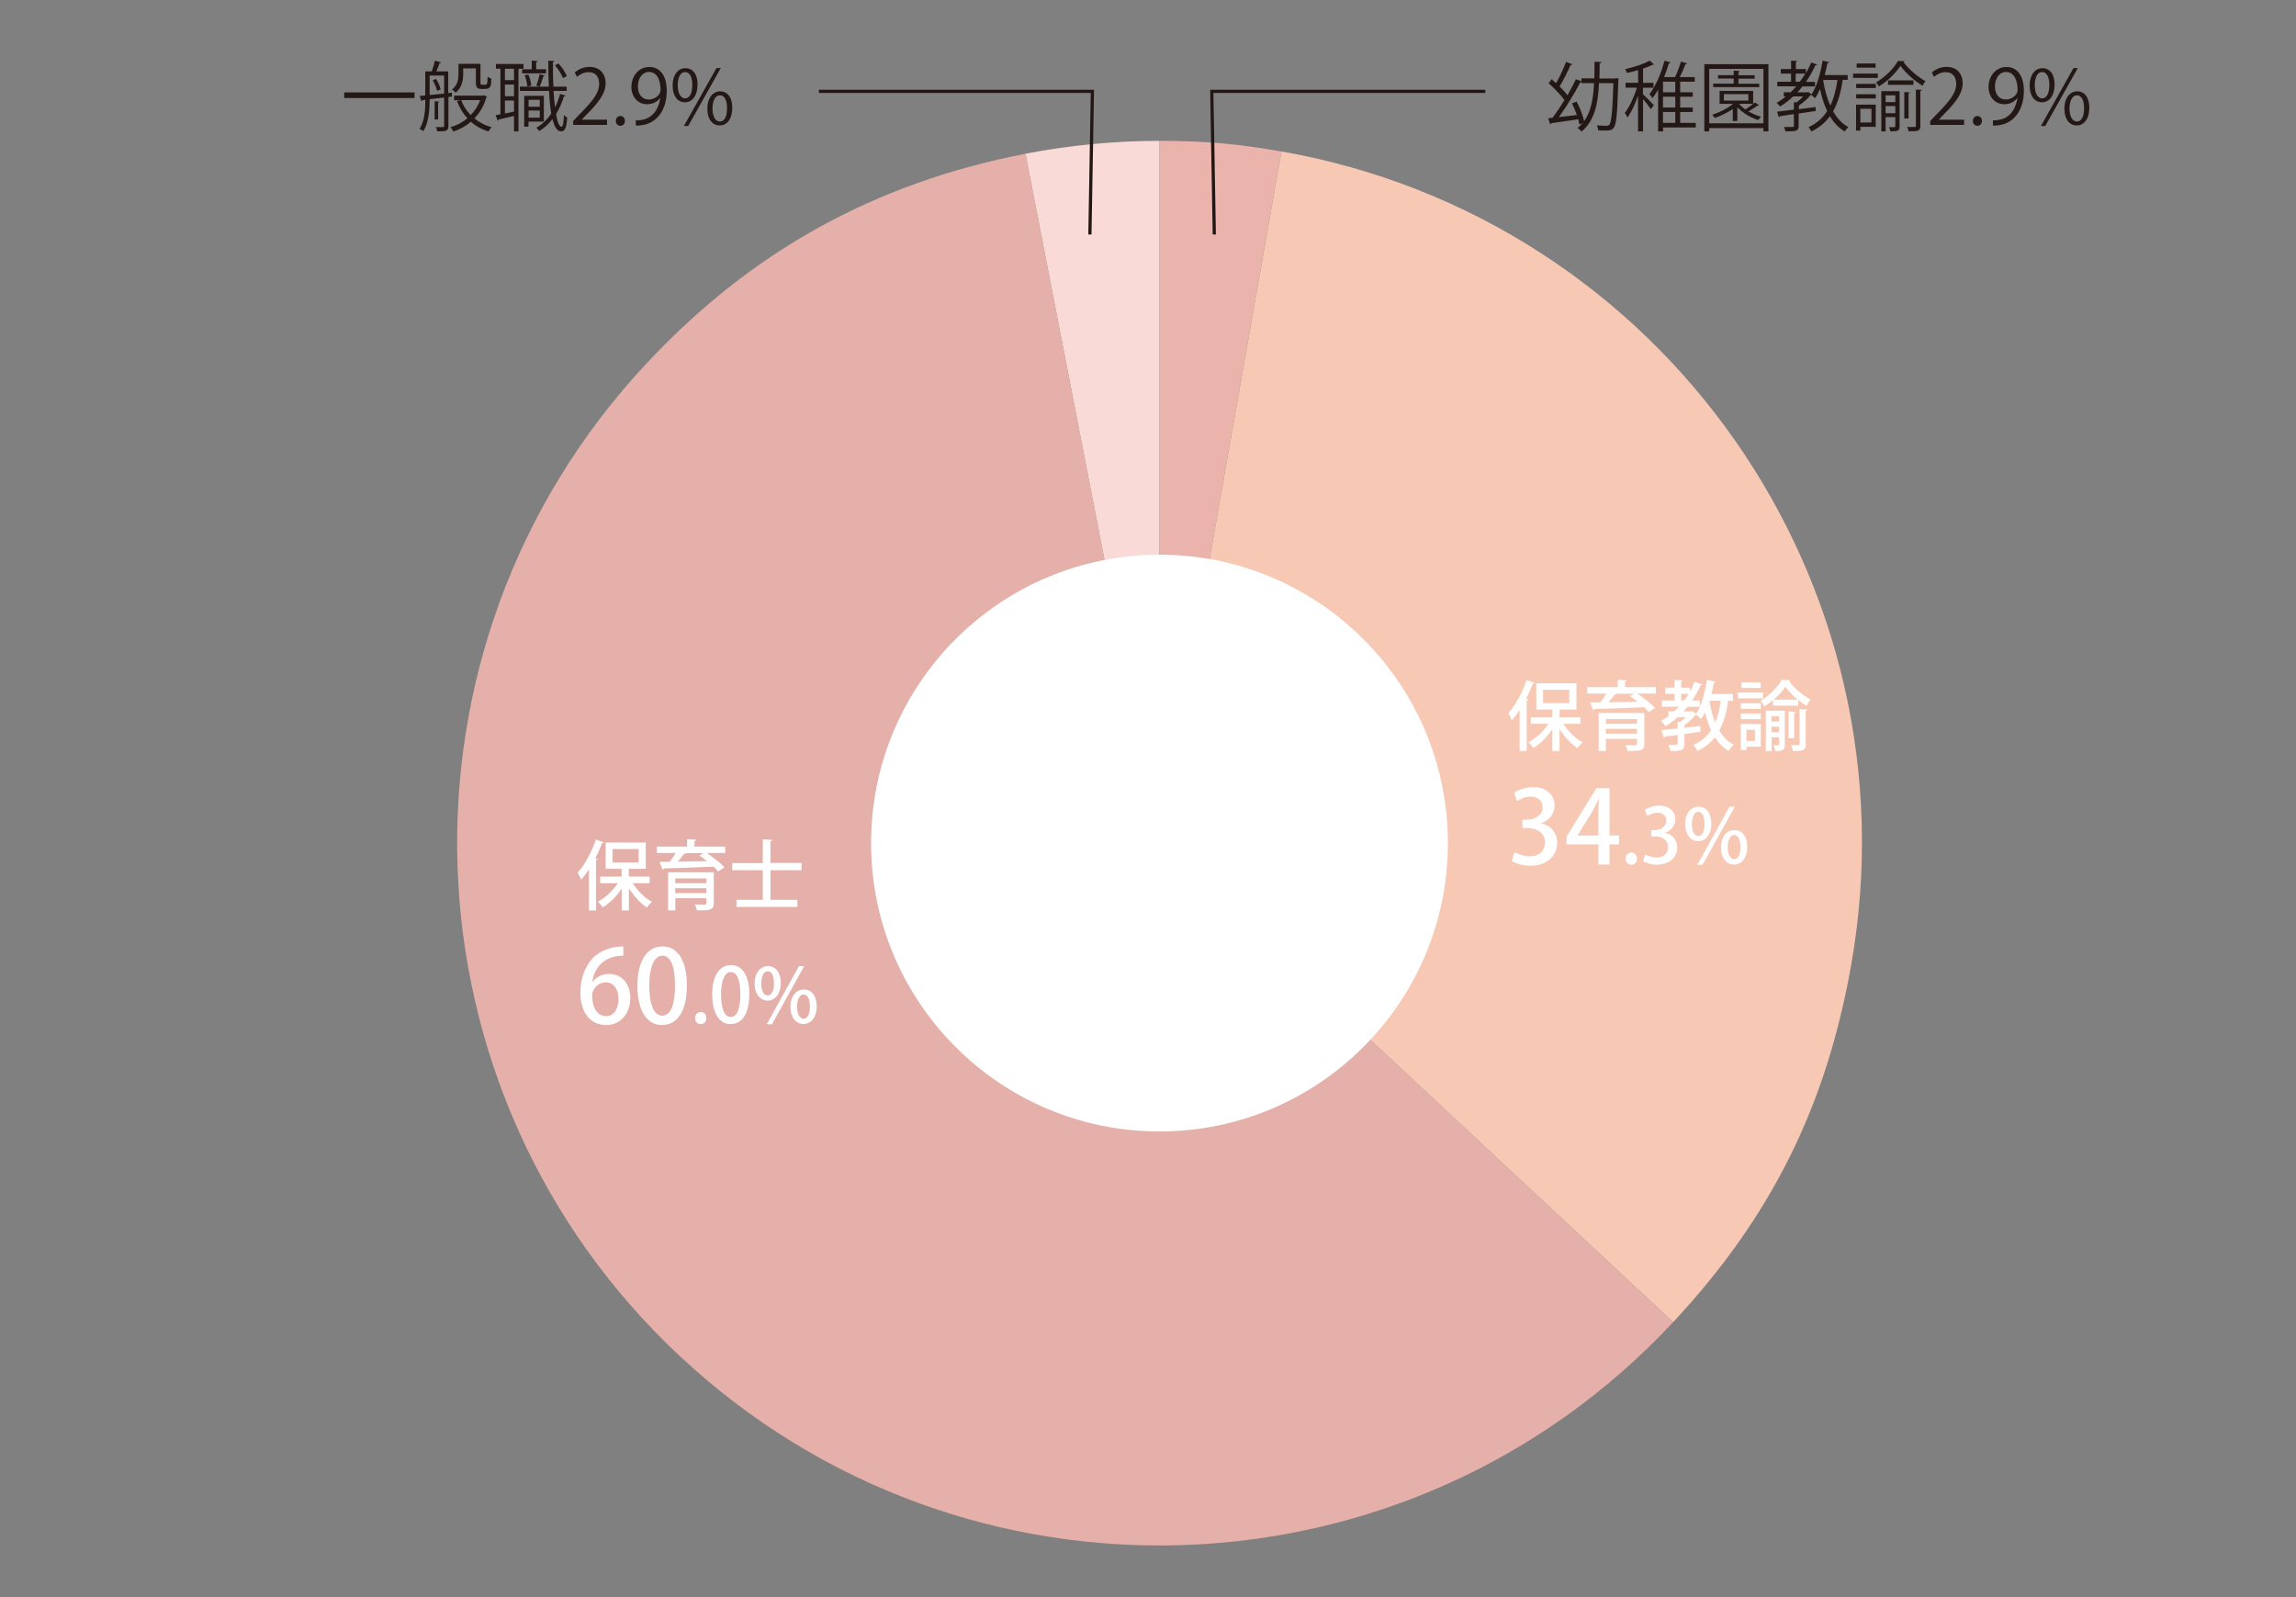 <?xml version="1.0" encoding="UTF-8"?><svg id="layout" xmlns="http://www.w3.org/2000/svg" viewBox="0 0 230 160"><rect x="0" y="0" width="230" height="160" fill="#808080" stroke="none"/><defs><style>.cls-1,.cls-2{fill:none;}.cls-3{fill:#f9dad7;}.cls-2{stroke:#221714;stroke-miterlimit:10;stroke-width:.32px;}.cls-4{fill-rule:evenodd;}.cls-4,.cls-5{fill:#fff;}.cls-6{fill:#f7c9b5;}.cls-7{fill:#231815;}.cls-8{fill:#e4b0a9;}.cls-9{fill:#eab4ac;}</style></defs><rect class="cls-1" width="230" height="160"/><path class="cls-3" d="M116.15,84.46l-13.43-69.06c4.38-.85,8.95-1.29,13.43-1.29v70.36h0Z"/><path class="cls-8" d="M116.15,84.46l51.46,47.99c-26.5,28.42-71.02,29.98-99.44,3.47-28.42-26.5-29.98-71.02-3.47-99.44,10.52-11.29,22.89-18.14,38.03-21.08l13.43,69.06h-.01Z"/><path class="cls-6" d="M116.15,84.46l12.22-69.29c38.26,6.74,63.82,43.23,57.07,81.51-2.5,14.16-8.02,25.25-17.83,35.77l-51.46-47.99Z"/><path class="cls-9" d="M116.15,84.46V14.11c4.47,0,7.81.29,12.22,1.07l-12.22,69.29h0Z"/><path class="cls-4" d="M145.04,84.46c0,15.95-12.94,28.89-28.89,28.89s-28.89-12.94-28.89-28.89,12.94-28.89,28.89-28.89,28.89,12.94,28.89,28.89"/><path class="cls-5" d="M152.23,71.12c-.25.38-.52.73-.78,1.04-.07-.17-.25-.54-.35-.72.69-.75,1.39-2.03,1.82-3.3l.82.28c-.03.06-.09.08-.2.08-.19.51-.42,1.02-.67,1.51l.24.07c0,.06-.06.1-.17.11v5.05h-.71v-4.13ZM158.31,72.51h-1.7c.47.75,1.21,1.48,1.92,1.87-.16.13-.4.39-.51.57-.65-.43-1.31-1.16-1.8-1.93v2.22h-.72v-2.19c-.52.78-1.2,1.47-1.9,1.88-.11-.18-.33-.43-.49-.57.75-.38,1.51-1.09,2.01-1.85h-1.77v-.65h2.15v-.78h-1.6v-2.63h4.02v2.63h-1.7v.78h2.09v.65ZM154.58,69.1v1.34h2.62v-1.34h-2.62Z"/><path class="cls-5" d="M165.87,68.84v.64h-1.85c.63.43,1.38,1.01,1.77,1.44l-.62.42c-.12-.14-.28-.31-.47-.49-1.83.09-3.75.15-4.99.18-.02.07-.07.11-.13.11l-.29-.78h1.02c.21-.27.43-.59.6-.88h-1.9v-.64h3.04v-.74l.92.05c0,.07-.06.11-.18.13v.56h3.09ZM164.72,71.43v3.08c0,.66-.29.73-1.68.72-.03-.17-.14-.42-.22-.59.21,0,.43.02.61.02.53,0,.56,0,.56-.15v-.49h-3.12v1.22h-.72v-3.81h4.58ZM163.99,72.03h-3.12v.48h3.12v-.48ZM160.86,73.5h3.12v-.49h-3.12v.49ZM161.89,69.48l.05.02c-.03.05-.09.08-.19.08-.17.23-.4.51-.63.78.9-.02,1.92-.03,2.92-.05-.25-.21-.51-.4-.75-.56l.4-.25h-1.8Z"/><path class="cls-5" d="M173.61,70.2h-.49c-.17,1.18-.44,2.18-.89,2.99.37.62.84,1.11,1.45,1.42-.17.14-.4.43-.51.62-.56-.33-1.01-.8-1.38-1.37-.45.57-1.02,1.03-1.75,1.37-.08-.17-.27-.47-.39-.62.76-.33,1.33-.81,1.75-1.45-.24-.54-.44-1.14-.6-1.8-.12.25-.26.48-.4.68-.11-.12-.33-.33-.49-.44,0,0-.02,0-.04,0-.28.33-.72.75-1.13,1.06v.24c.52-.05,1.07-.11,1.59-.17v.58c-.53.08-1.07.15-1.59.22v.99c0,.63-.25.72-1.4.72-.02-.18-.12-.44-.21-.62.93.02.93,0,.93-.11v-.88c-.47.06-.91.11-1.25.15-.02.07-.07.11-.13.12l-.24-.76c.43-.04,1-.09,1.61-.16v-.68l.28.02c.17-.14.36-.31.52-.48h-.78c-.38.34-.78.65-1.22.91-.11-.14-.32-.39-.46-.53.25-.14.5-.3.74-.47v-.49h.59c.16-.14.31-.3.46-.46h-1.71v-.63h1.27v-.66h-.93v-.62h.93v-.78l.84.05c0,.06-.05.11-.17.12v.62h.88v.37c.18-.31.33-.64.46-.97l.79.27c-.02.06-.1.09-.19.08-.24.54-.52,1.05-.84,1.53h.76v.63h-1.23c-.13.16-.26.31-.39.46h.75l.11-.03.4.26c.53-.77.88-2.09,1.07-3.39l.88.18c-.02.06-.08.1-.18.1-.07.38-.14.77-.24,1.14h2.16v.68ZM168.41,70.17h.3c.15-.21.3-.43.44-.66h-.74v.66ZM171.25,70.2v.04c.12.77.31,1.49.57,2.14.27-.62.44-1.35.56-2.18h-1.13Z"/><path class="cls-5" d="M176.6,69.38v.58h-2.51v-.58h2.51ZM176.39,72.53v2.27h-1.43v.34h-.58v-2.61h2.01ZM174.39,71.01v-.56h2v.56h-2ZM174.39,72.04v-.56h2v.56h-2ZM176.38,68.36v.56h-1.93v-.56h1.93ZM175.8,73.11h-.85v1.12h.85v-1.12ZM177.6,70.7v-.55c-.27.23-.56.44-.86.62-.08-.17-.24-.43-.37-.59.87-.48,1.73-1.36,2.12-2.07l.87.04c0,.05-.06.09-.13.11.5.67,1.38,1.42,2.14,1.81-.14.17-.3.43-.4.64-.27-.16-.56-.37-.83-.59v.57h-2.54ZM178.79,71.2v3.39c0,.55-.23.66-.95.66-.02-.18-.1-.43-.18-.59.56.02.56,0,.56-.09v-.71h-.75v1.38h-.58v-4.04h1.9ZM178.21,71.75h-.75v.53h.75v-.53ZM177.46,73.36h.75v-.56h-.75v.56ZM180.08,70.09c-.49-.4-.94-.88-1.23-1.3-.27.42-.69.88-1.17,1.3h2.4ZM179.89,71.32c0,.06-.05.1-.16.11v2.53h-.57v-2.69l.73.05ZM180.89,74.55c0,.6-.22.69-1.28.69-.02-.17-.11-.43-.19-.59.32,0,.63,0,.73,0,.09,0,.12-.03.12-.12v-3.49l.78.05c-.02.05-.05.1-.17.11v3.35Z"/><path class="cls-5" d="M154.38,82.49c.86.16,1.61.86,1.61,1.94,0,1.25-.96,2.3-2.69,2.3-.79,0-1.5-.23-1.87-.48l.3-.9c.27.18.88.44,1.51.44,1.09,0,1.53-.71,1.53-1.39,0-.99-.83-1.44-1.74-1.44h-.52v-.84h.5c.66,0,1.52-.4,1.52-1.24,0-.6-.39-1.08-1.2-1.08-.54,0-1.07.25-1.36.46l-.29-.84c.39-.28,1.13-.56,1.92-.56,1.43,0,2.13.86,2.13,1.84,0,.78-.49,1.46-1.36,1.79v.02Z"/><path class="cls-5" d="M161.23,86.61h-1.11v-2.02h-3.2v-.76l3-4.87h1.31v4.74h.96v.89h-.96v2.02ZM158.03,83.7h2.09v-2.3c0-.44.02-.89.05-1.33h-.04c-.23.49-.43.86-.64,1.27l-1.46,2.34v.02Z"/><path class="cls-5" d="M162.85,86.02c0-.35.24-.61.57-.61s.56.25.56.61-.22.6-.57.6-.56-.27-.56-.6Z"/><path class="cls-5" d="M166.81,83.44c.65.12,1.2.65,1.2,1.46,0,.94-.72,1.72-2.02,1.72-.59,0-1.13-.18-1.4-.36l.23-.68c.21.14.66.33,1.13.33.81,0,1.15-.53,1.15-1.04,0-.74-.62-1.08-1.3-1.08h-.39v-.63h.37c.49,0,1.14-.3,1.14-.93,0-.45-.29-.81-.9-.81-.4,0-.8.19-1.02.34l-.22-.63c.29-.21.85-.42,1.44-.42,1.07,0,1.6.65,1.6,1.38,0,.59-.37,1.1-1.02,1.34h0Z"/><path class="cls-5" d="M171.43,82.5c0,1.18-.63,1.77-1.32,1.77s-1.3-.62-1.3-1.7.58-1.75,1.33-1.75c.84,0,1.29.69,1.29,1.68ZM169.48,82.58c0,.65.21,1.17.64,1.17.45,0,.63-.53.63-1.22,0-.64-.16-1.2-.63-1.2s-.64.68-.64,1.25ZM170.56,86.64h-.53l3.22-5.82h.53l-3.23,5.82ZM175.03,84.84c0,1.18-.62,1.77-1.33,1.77s-1.3-.62-1.3-1.7.57-1.75,1.34-1.75c.84,0,1.29.7,1.29,1.68ZM173.07,84.88c0,.67.22,1.2.65,1.2.45,0,.63-.53.63-1.21,0-.64-.16-1.21-.63-1.21s-.65.62-.65,1.22Z"/><path class="cls-5" d="M59,87.09c-.25.38-.52.73-.78,1.04-.07-.17-.25-.54-.35-.72.69-.75,1.39-2.03,1.82-3.3l.82.28c-.03.06-.09.08-.2.08-.19.51-.42,1.02-.67,1.51l.24.07c0,.06-.06.1-.17.11v5.05h-.71v-4.13ZM65.09,88.48h-1.7c.47.75,1.21,1.48,1.92,1.87-.16.13-.4.39-.51.57-.65-.43-1.31-1.16-1.8-1.93v2.22h-.72v-2.19c-.52.78-1.2,1.47-1.9,1.88-.11-.17-.33-.43-.5-.57.75-.38,1.51-1.09,2.01-1.85h-1.77v-.66h2.15v-.78h-1.6v-2.63h4.02v2.63h-1.7v.78h2.09v.66ZM61.36,85.06v1.34h2.62v-1.34h-2.62Z"/><path class="cls-5" d="M72.65,84.81v.64h-1.85c.63.43,1.38,1.01,1.77,1.44l-.62.42c-.12-.14-.28-.31-.47-.49-1.83.09-3.75.15-4.99.18-.02.07-.07.11-.13.11l-.29-.78h1.02c.21-.27.43-.59.6-.88h-1.9v-.64h3.04v-.74l.92.05c0,.07-.06.11-.18.13v.56h3.09ZM71.5,87.4v3.08c0,.66-.29.73-1.68.72-.03-.17-.14-.42-.22-.59.21,0,.43.01.61.01.53,0,.56,0,.56-.15v-.49h-3.12v1.22h-.72v-3.81h4.58ZM70.76,88h-3.12v.48h3.12v-.48ZM67.64,89.47h3.12v-.49h-3.12v.49ZM68.67,85.45h.05c-.03.07-.09.09-.19.09-.17.23-.4.51-.63.78.9-.02,1.92-.03,2.92-.05-.25-.21-.51-.4-.75-.56l.4-.25h-1.8Z"/><path class="cls-5" d="M80.29,87.18h-3.11v2.96h2.7v.72h-6.1v-.72h2.63v-2.96h-3.06v-.72h3.06v-2.38l.95.06c0,.07-.05.11-.18.13v2.18h3.11v.72Z"/><path class="cls-5" d="M59.35,98.36c.36-.45.92-.79,1.67-.79,1.23,0,2.12.92,2.12,2.43,0,1.42-.9,2.69-2.42,2.69-1.63,0-2.58-1.33-2.58-3.23,0-1.49.5-2.68,1.23-3.46.79-.83,1.99-1.19,3.07-1.19v.93c-2.16,0-2.95,1.48-3.11,2.61h.02ZM61.96,100.07c0-1-.51-1.66-1.31-1.66-.68,0-1.34.64-1.34,1.33.02,1.2.52,2.06,1.41,2.06.77,0,1.24-.73,1.24-1.74Z"/><path class="cls-5" d="M63.85,98.77c0-2.5.95-3.96,2.53-3.96s2.43,1.57,2.43,3.88c0,2.59-.94,4-2.51,4s-2.45-1.58-2.45-3.92ZM67.62,98.73c0-1.82-.39-2.99-1.28-2.99-.77,0-1.3,1.08-1.3,2.99s.47,3.02,1.28,3.02c1,0,1.3-1.43,1.3-3.02Z"/><path class="cls-5" d="M69.63,101.99c0-.35.24-.61.57-.61s.56.25.56.61-.22.6-.57.6-.56-.27-.56-.6Z"/><path class="cls-5" d="M71.34,99.65c0-1.87.71-2.97,1.9-2.97s1.82,1.17,1.82,2.91c0,1.94-.7,3-1.88,3s-1.83-1.18-1.83-2.94ZM74.16,99.62c0-1.36-.29-2.24-.96-2.24-.58,0-.97.81-.97,2.24s.35,2.26.96,2.26c.75,0,.97-1.07.97-2.26Z"/><path class="cls-5" d="M78.21,98.47c0,1.18-.63,1.77-1.32,1.77s-1.3-.62-1.3-1.7.58-1.75,1.33-1.75c.84,0,1.29.69,1.29,1.68ZM76.26,98.55c0,.65.21,1.17.64,1.17.45,0,.63-.53.63-1.22,0-.64-.16-1.2-.63-1.2s-.64.68-.64,1.25ZM77.34,102.61h-.53l3.22-5.82h.53l-3.23,5.82ZM81.81,100.81c0,1.18-.62,1.77-1.33,1.77s-1.3-.62-1.3-1.7.57-1.75,1.34-1.75c.84,0,1.29.7,1.29,1.68ZM79.85,100.85c0,.67.22,1.2.65,1.2.45,0,.63-.53.63-1.21,0-.64-.16-1.21-.63-1.21s-.65.62-.65,1.22Z"/><polyline class="cls-2" points="109.18 23.49 109.43 9.15 82.03 9.15"/><polyline class="cls-2" points="121.64 23.49 121.39 9.15 148.79 9.15"/><path class="cls-7" d="M34.48,9.26h7.05v.56h-7.05v-.56Z"/><path class="cls-7" d="M45.29,9.67l-.37.05v2.89c0,.52-.24.55-1.11.55-.02-.12-.09-.3-.15-.43.33,0,.62,0,.7,0,.1,0,.13-.03.13-.13v-2.83l-1.45.17c0,1-.08,2.33-.64,3.21-.08-.08-.26-.2-.37-.24.53-.82.58-1.99.58-2.91l-.29.03c0,.06-.05.09-.1.11l-.18-.53.56-.05v-2.41h.65c.12-.32.25-.76.31-1.07l.63.17s-.08.08-.16.08c-.08.23-.2.56-.32.82h1.19v2.17l.37-.04v.39ZM43.04,7.57v1.95l1.45-.15v-1.8h-1.45ZM43.78,9.11c-.06-.3-.23-.73-.43-1.07l.33-.13c.21.32.4.75.46,1.05l-.36.14ZM44.02,10.18s-.04.08-.13.08v1.71h-.35v-1.83l.48.04ZM48.46,9.54l.33.13s-.05.06-.07.08c-.24.86-.66,1.55-1.2,2.11.49.4,1.07.71,1.73.88-.11.1-.24.3-.32.43-.68-.21-1.26-.53-1.76-.97-.52.44-1.12.77-1.76.98-.06-.12-.18-.33-.29-.43.61-.18,1.2-.48,1.7-.9-.44-.48-.79-1.07-1.04-1.72l.36-.09h-.65v-.46h2.88l.09-.02ZM46.4,6.84v.59c0,.59-.13,1.35-.75,1.85-.08-.09-.26-.25-.37-.31.57-.45.65-1.05.65-1.55v-1.03h2.2v1.81c0,.26.02.29.17.29h.24c.07,0,.14,0,.18-.02.11-.06.11-.3.12-.79.09.08.25.17.38.21-.02.68-.03,1.02-.63,1.02h-.38c-.54,0-.54-.34-.54-.75v-1.31h-1.26ZM46.2,10.03c.21.56.54,1.07.95,1.5.4-.41.74-.91.95-1.5h-1.9Z"/><path class="cls-7" d="M52.45,6.89h-.51v6.27h-.45v-1.55c-.59.14-1.16.29-1.55.37,0,.06-.05.1-.09.11l-.2-.55.48-.09v-4.57h-.45v-.47h2.76v.47ZM51.49,8.03v-1.14h-.91v1.14h.91ZM51.49,9.64v-1.17h-.91v1.17h.91ZM50.58,10.07v1.3l.91-.19v-1.11h-.91ZM55.45,9.11c.04.6.08,1.16.15,1.64.21-.41.37-.85.5-1.33l.55.14c-.02.05-.07.08-.16.08-.19.65-.46,1.26-.79,1.8.14.78.32,1.26.55,1.26.14,0,.21-.37.24-1.18.09.11.24.22.33.26-.08,1.04-.21,1.38-.63,1.38-.39,0-.65-.46-.85-1.23-.37.49-.81.89-1.32,1.2-.06-.1-.2-.25-.29-.33.59-.34,1.09-.83,1.49-1.43-.11-.64-.18-1.42-.22-2.26h-2.92v-.43h2.9c-.04-.82-.05-1.71-.06-2.6l.61.03c0,.06-.05.09-.14.11,0,.84,0,1.68.05,2.46h1.33v.43h-1.32ZM52.32,6.94h.95v-.87l.59.04c0,.05-.05.09-.15.11v.72h.99v.41h-2.39v-.41ZM54.49,12.18h-1.55v.51h-.43v-3.09h1.97v2.58ZM52.92,7.45c.16.35.27.81.3,1.12l-.39.11c-.02-.31-.12-.78-.27-1.14l.36-.08ZM54.07,10h-1.12v.69h1.12v-.69ZM52.95,11.79h1.12v-.72h-1.12v.72ZM54.58,7.57s-.07.07-.15.08c-.08.28-.24.74-.37,1.03,0,0-.32-.11-.33-.11.12-.31.27-.81.33-1.14l.52.15ZM55.95,6.36c.35.38.69.91.83,1.26l-.38.21c-.14-.37-.48-.91-.81-1.29l.36-.18Z"/><path class="cls-7" d="M60.79,12.51h-3.37v-.39l.56-.59c1.36-1.37,2.04-2.2,2.04-3.13,0-.61-.27-1.17-1.09-1.17-.46,0-.87.25-1.14.47l-.21-.44c.35-.31.87-.56,1.48-.56,1.15,0,1.61.84,1.61,1.62,0,1.07-.75,1.99-1.93,3.18l-.45.47v.02h2.52v.52Z"/><path class="cls-7" d="M61.69,12.12c0-.29.19-.5.46-.5s.45.21.45.5c0,.27-.18.48-.46.48s-.45-.23-.45-.48Z"/><path class="cls-7" d="M66.14,9.81c-.31.4-.75.63-1.31.63-.97,0-1.58-.76-1.58-1.73,0-1.04.69-2,1.8-2s1.74.93,1.74,2.38c0,1.9-.96,3.21-2.42,3.44-.27.05-.51.06-.68.05v-.53c.16.02.34,0,.59-.04.96-.14,1.68-.91,1.87-2.22h-.02ZM63.9,8.68c0,.77.43,1.29,1.09,1.29.62,0,1.18-.47,1.18-.93,0-1.1-.4-1.83-1.16-1.83-.66,0-1.11.62-1.11,1.48Z"/><path class="cls-7" d="M69.87,8.49c0,1.19-.59,1.76-1.26,1.76s-1.23-.56-1.23-1.68.59-1.74,1.27-1.74c.77,0,1.23.62,1.23,1.66ZM67.89,8.56c0,.69.25,1.29.73,1.29.52,0,.73-.6.73-1.33,0-.69-.19-1.3-.73-1.3s-.73.69-.73,1.34ZM68.94,12.62h-.43l3.26-5.8h.43l-3.26,5.8ZM73.35,10.82c0,1.18-.59,1.75-1.26,1.75s-1.23-.56-1.23-1.68.59-1.74,1.27-1.74c.77,0,1.23.63,1.23,1.67ZM71.37,10.86c0,.72.25,1.31.73,1.31.53,0,.73-.59.73-1.32,0-.68-.18-1.3-.72-1.3-.51,0-.74.66-.74,1.32Z"/><path class="cls-7" d="M161.86,7.83l.28.02s-.02.11-.02.17c-.11,3.34-.19,4.43-.46,4.77-.21.29-.5.29-.84.29-.21,0-.46,0-.72-.02,0-.15-.07-.37-.15-.5.43.03.81.04.97.04.14,0,.22-.02.29-.11.21-.24.32-1.29.41-4.16h-1.44c-.09,1.98-.43,3.77-1.75,4.85-.09-.12-.27-.28-.4-.36.19-.15.36-.31.51-.49-.08.03-.18.08-.33.14-.02-.15-.06-.33-.11-.52-1.01.15-2.04.3-2.7.39-.02.06-.06.09-.11.11l-.2-.6.44-.05c.37-.5.79-1.12,1.19-1.77-.37-.51-1.01-1.19-1.58-1.68l.28-.42c.15.12.3.26.46.4.36-.62.76-1.49,1-2.13l.63.24s-.08.08-.18.08c-.27.63-.72,1.52-1.1,2.14.31.3.59.61.79.88.32-.56.62-1.12.85-1.61l.55.21v-.29h1.29c.02-.55.02-1.1.02-1.67l.69.04c0,.07-.07.11-.18.12,0,.51,0,1.01-.02,1.52h1.67ZM158.41,8.22s-.06.02-.1.02c-.56,1.07-1.4,2.47-2.15,3.49.56-.06,1.18-.14,1.8-.21-.14-.4-.31-.81-.49-1.17l.46-.17c.34.62.65,1.42.76,1.96.7-.97.92-2.31.99-3.81h-1.26v-.11Z"/><path class="cls-7" d="M164.58,8.79v.64c.25.23.93.92,1.09,1.11l-.3.4c-.14-.22-.5-.69-.78-1.02v3.24h-.5v-3.58c-.29.84-.68,1.69-1.06,2.19-.06-.14-.19-.34-.27-.46.45-.56.94-1.61,1.22-2.53h-1.14v-.49h1.26v-1.27c-.37.11-.76.21-1.13.29-.02-.11-.1-.27-.17-.38.89-.21,1.9-.53,2.44-.86l.46.38s-.05.03-.08.03c-.02,0-.04,0-.07,0-.26.14-.59.27-.96.39v1.43h1.05v.49h-1.05ZM169.87,12.31v.46h-3.27v.39h-.5v-4.18c-.17.31-.37.6-.56.85-.07-.11-.22-.3-.32-.39.62-.77,1.18-2.07,1.52-3.36l.61.17c-.02.05-.07.08-.17.08-.14.47-.3.94-.48,1.39h1.1c.22-.46.46-1.1.59-1.55l.62.18c-.02.05-.08.08-.17.08-.14.37-.36.88-.57,1.29h1.5v.46h-1.46v1.06h1.26v.45h-1.26v1.08h1.26v.45h-1.26v1.09h1.56ZM167.82,9.24v-1.06h-1.23v1.06h1.23ZM167.82,10.77v-1.08h-1.23v1.08h1.23ZM166.59,11.22v1.09h1.23v-1.09h-1.23Z"/><path class="cls-7" d="M170.73,6.43h6.42v6.73h-.5v-.33h-5.43v.33h-.49v-6.73ZM171.22,12.35h5.43v-5.45h-5.43v5.45ZM174.21,10.4c.17.2.38.39.63.56.33-.21.72-.49.95-.69l.42.26s-.08.05-.15.05c-.24.17-.59.4-.91.58.4.24.84.42,1.27.53-.1.08-.22.24-.29.34-.76-.24-1.56-.72-2.09-1.28v1.37h-.46v-1.2c-.53.37-1.19.68-1.79.9-.06-.08-.2-.24-.27-.32.72-.24,1.53-.63,2.09-1.1h-1.35v-1.29h3.36v1.29h-1.4ZM176.23,8.38v.35h-4.61v-.35h2.05v-.51h-1.57v-.34h1.57v-.46l.62.05s-.05.08-.14.1v.32h1.62v.34h-1.62v.51h2.08ZM172.69,9.43v.65h2.45v-.65h-2.45Z"/><path class="cls-7" d="M181.87,11.12l-1.69.25v1.23c0,.51-.21.57-1.32.56-.02-.13-.1-.31-.16-.44.21,0,.39,0,.54,0,.44,0,.46,0,.46-.12v-1.17c-.53.08-1.02.15-1.4.21,0,.06-.05.1-.1.11l-.19-.56c.45-.05,1.04-.12,1.69-.21v-.74l.27.02c.23-.17.47-.39.66-.6h-1c-.4.38-.84.72-1.31,1.01-.08-.1-.24-.27-.34-.37.32-.18.62-.4.92-.64h-.21v-.42h.69c.19-.18.38-.38.56-.59h-1.9v-.46h1.38v-.82h-1.03v-.45h1.03v-.85l.63.05s-.05.08-.15.1v.7h1.01v.4c.2-.34.38-.69.53-1.06l.59.21c-.02.06-.11.08-.18.07-.26.59-.58,1.14-.94,1.66h.91v.46h-1.26c-.16.21-.33.4-.5.59h1l.08-.03.36.24s-.07.05-.11.06c-.29.34-.76.77-1.19,1.06v.36c.55-.07,1.12-.14,1.68-.22v.42ZM179.87,8.19h.42c.2-.26.38-.54.56-.82h-.97v.82ZM185.1,8h-.51c-.18,1.26-.48,2.3-.96,3.15.39.69.89,1.24,1.53,1.58-.12.11-.28.3-.37.44-.61-.36-1.09-.88-1.48-1.53-.46.64-1.07,1.15-1.86,1.53-.05-.12-.19-.33-.28-.43.81-.37,1.42-.91,1.87-1.61-.31-.65-.55-1.39-.72-2.21-.15.35-.31.66-.5.92-.08-.1-.27-.25-.39-.33.54-.76.93-2.1,1.15-3.43l.65.14c-.02.06-.07.09-.17.09-.08.4-.17.81-.27,1.21h2.3v.48ZM182.66,8l-.02.08c.15.91.38,1.77.71,2.51.35-.72.57-1.58.72-2.58h-1.41Z"/><path class="cls-7" d="M188.11,7.37v.43h-2.48v-.43h2.48ZM187.9,10.48v2.23h-1.54v.37h-.43v-2.6h1.97ZM185.94,8.82v-.42h1.97v.42h-1.97ZM185.94,9.86v-.42h1.97v.42h-1.97ZM187.89,6.36v.42h-1.9v-.42h1.9ZM187.47,10.9h-1.11v1.37h1.11v-1.37ZM190.8,6.13s-.06.08-.12.09c.52.7,1.42,1.49,2.21,1.91-.11.12-.23.31-.3.46-.8-.48-1.71-1.29-2.21-2-.44.7-1.28,1.54-2.17,2.07-.06-.13-.17-.31-.27-.42.9-.5,1.77-1.39,2.19-2.14l.67.03ZM190.29,9.14v3.52c0,.46-.2.5-.92.5-.01-.12-.08-.3-.14-.42.13,0,.25,0,.34,0,.26,0,.29,0,.29-.1v-.91h-.97v1.43h-.43v-4.03h1.83ZM189.86,9.55h-.97v.68h.97v-.68ZM188.89,11.34h.97v-.72h-.97v.72ZM191.68,8.05v.45h-2.55v-.45h2.55ZM191.33,9.26s-.05.08-.14.09v2.52h-.43v-2.65l.57.04ZM192.37,12.62c0,.53-.26.53-1.18.53-.02-.12-.08-.3-.15-.43.36,0,.66,0,.76,0,.09,0,.12-.03.12-.12v-3.63l.59.03c0,.05-.04.09-.14.1v3.51Z"/><path class="cls-7" d="M196.73,12.51h-3.37v-.39l.56-.59c1.36-1.37,2.04-2.2,2.04-3.13,0-.61-.27-1.17-1.09-1.17-.46,0-.87.25-1.14.47l-.21-.44c.35-.31.87-.56,1.48-.56,1.15,0,1.61.84,1.61,1.62,0,1.07-.75,1.99-1.93,3.18l-.45.47v.02h2.52v.52Z"/><path class="cls-7" d="M197.63,12.12c0-.29.19-.5.46-.5s.45.21.45.5c0,.27-.17.48-.46.48s-.45-.23-.45-.48Z"/><path class="cls-7" d="M202.09,9.81c-.31.4-.75.63-1.31.63-.97,0-1.58-.76-1.58-1.73,0-1.04.69-2,1.8-2s1.74.93,1.74,2.38c0,1.9-.96,3.21-2.42,3.44-.27.05-.51.06-.68.05v-.53c.16.02.34,0,.59-.04.96-.14,1.68-.91,1.87-2.22h-.02ZM199.84,8.68c0,.77.43,1.29,1.09,1.29.62,0,1.18-.47,1.18-.93,0-1.1-.4-1.83-1.16-1.83-.66,0-1.11.62-1.11,1.48Z"/><path class="cls-7" d="M205.81,8.49c0,1.19-.59,1.76-1.26,1.76s-1.23-.56-1.23-1.68.59-1.74,1.27-1.74c.77,0,1.23.62,1.23,1.66ZM203.83,8.56c0,.69.25,1.29.73,1.29.52,0,.73-.6.73-1.33,0-.69-.19-1.3-.73-1.3s-.73.69-.73,1.34ZM204.88,12.62h-.43l3.26-5.8h.43l-3.26,5.8ZM209.29,10.82c0,1.18-.59,1.75-1.26,1.75s-1.23-.56-1.23-1.68.59-1.74,1.27-1.74c.77,0,1.23.63,1.23,1.67ZM207.31,10.86c0,.72.25,1.31.73,1.31.53,0,.73-.59.73-1.32,0-.68-.18-1.3-.72-1.3-.51,0-.74.66-.74,1.32Z"/></svg>
